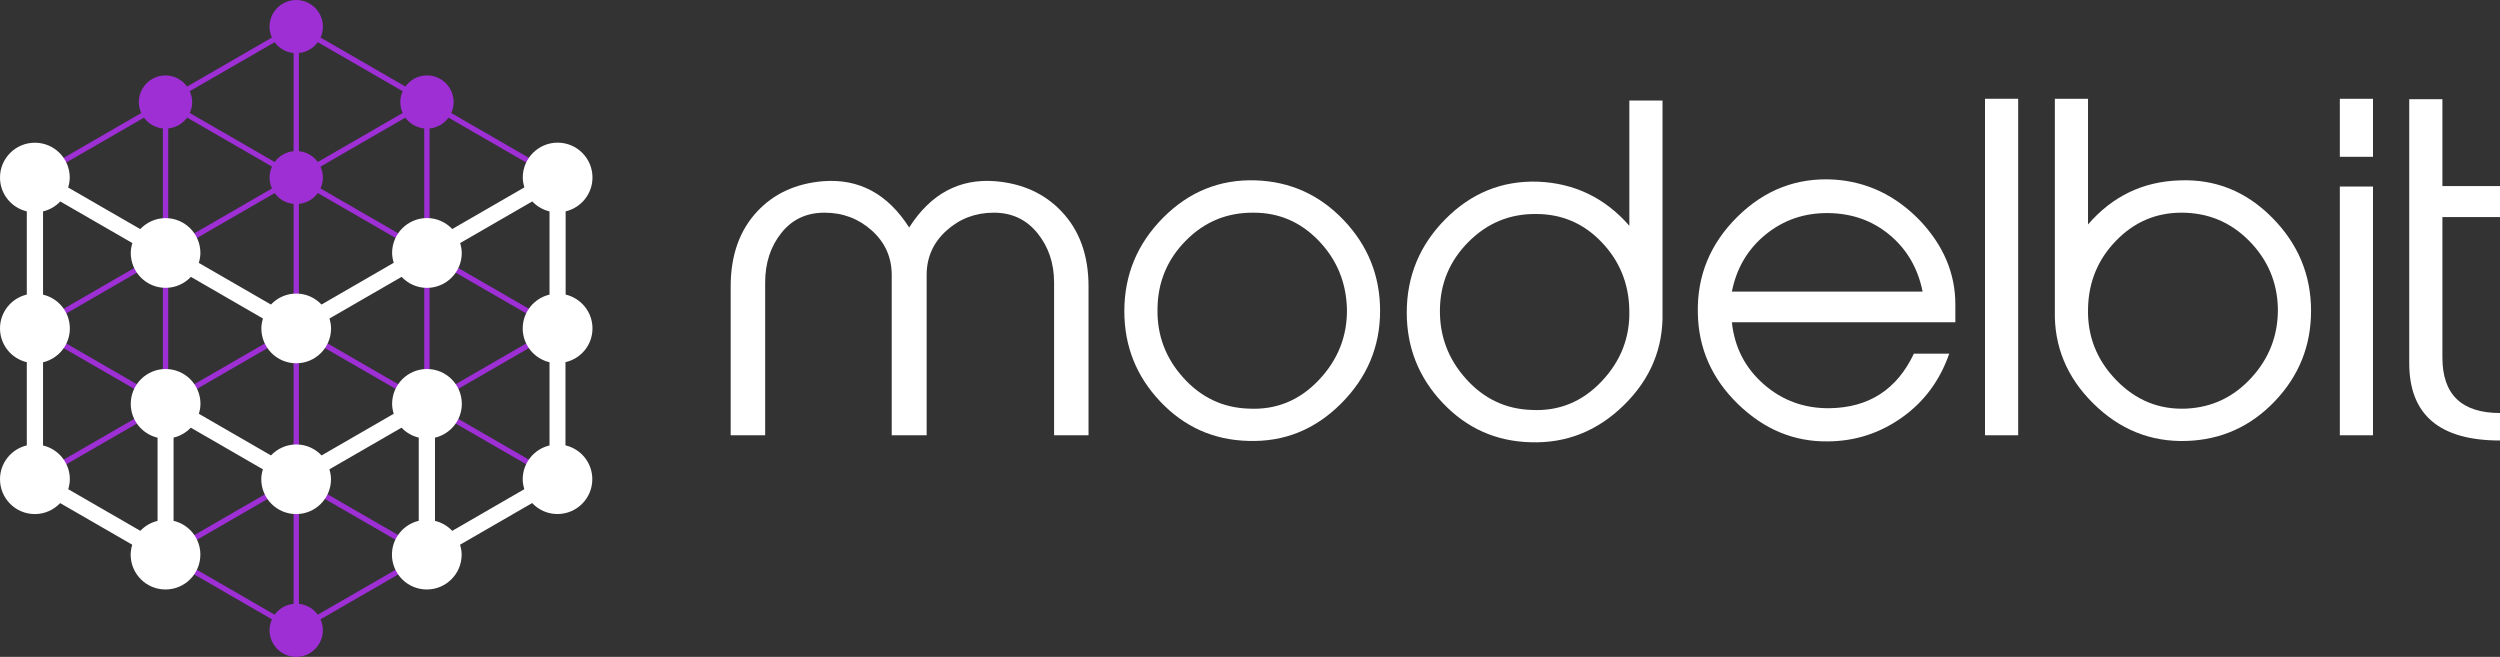 <?xml version="1.0" encoding="utf-8"?>
<!-- Generator: Adobe Illustrator 26.0.0, SVG Export Plug-In . SVG Version: 6.00 Build 0)  -->
<svg version="1.1" id="modif_logo" xmlns="http://www.w3.org/2000/svg" xmlns:xlink="http://www.w3.org/1999/xlink" x="0px" y="0px"
	 viewBox="0 0 683.65 179.63" style="enable-background:new 0 0 683.65 179.63;" xml:space="preserve">
<rect x="0" y="0" width="683.65" height="179.63" fill="#333333" stroke="none"/>
<style type="text/css">
	.st0{display:none;fill:#4B1766;}
	.st1{fill:#9D2FD4;}
	.st2{fill:#FFFFFF;}
</style>
<rect x="-158.17" y="-410.19" class="st0" width="1000" height="1000"/>
<g>
	<path class="st1" d="M153.22,48.55c0-0.13-0.04-0.26-0.1-0.37c0,0,0,0,0-0.01c0-0.01-0.02-0.01-0.02-0.02
		c-0.06-0.1-0.14-0.18-0.24-0.24l-29.47-17.01c0.41-0.91,0.66-1.92,0.66-2.99c0-4.03-3.26-7.29-7.29-7.29
		c-2.44,0-4.58,1.21-5.9,3.04l-23.21-13.4c0.41-0.91,0.65-1.92,0.65-2.98C88.29,3.26,85.03,0,81,0c-4.02,0-7.29,3.26-7.29,7.29
		c0,1.07,0.24,2.07,0.65,2.98l-23.2,13.4c-1.32-1.83-3.47-3.04-5.9-3.04c-4.02,0-7.29,3.26-7.29,7.29c0,1.07,0.24,2.07,0.66,2.99
		L9.17,47.92c-0.11,0.07-0.21,0.16-0.27,0.27l0,0c0,0,0,0,0,0c-0.06,0.11-0.1,0.24-0.1,0.37v82.52c0,0.13,0.04,0.26,0.1,0.37
		c0,0,0,0,0,0c0.07,0.12,0.18,0.21,0.29,0.28l35.7,20.61c0.01,0.01,0.02,0.01,0.03,0.02l29.44,17c-0.41,0.91-0.65,1.92-0.65,2.98
		c0,4.02,3.26,7.29,7.29,7.29c4.03,0,7.29-3.26,7.29-7.29c0-1.07-0.24-2.07-0.65-2.98l65.21-37.65c0.11-0.07,0.21-0.16,0.27-0.27v0
		c0,0,0,0,0,0c0.06-0.11,0.1-0.24,0.1-0.37V48.55z M43.81,69.19L10.27,88.55V49.83L43.81,69.19z M81.74,88.54l0-32.78
		c2.12-0.22,3.98-1.32,5.16-2.97l28.37,16.38L81.74,88.54z M116.01,70.45l0,38.72L82.48,89.81L116.01,70.45z M80.28,55.77l0,32.77
		L46.74,69.19l28.37-16.38C76.3,54.45,78.15,55.55,80.28,55.77z M79.54,89.81l-33.53,19.36l0-38.72L79.54,89.81z M44.54,109.18
		L11.01,89.82l33.53-19.36L44.54,109.18z M80.28,91.08l0,38.72l-33.53-19.36L80.28,91.08z M81.74,91.08l33.54,19.36l-33.53,19.36
		L81.74,91.08z M117.48,70.45l33.53,19.36l-33.53,19.36L117.48,70.45z M151.75,88.54l-33.54-19.36l33.54-19.37V88.54z M116.01,35.13
		l0,32.78L87.64,51.53c0.41-0.91,0.65-1.91,0.65-2.98c0-1.07-0.24-2.07-0.65-2.98l23.21-13.4
		C112.04,33.81,113.89,34.91,116.01,35.13z M74.37,51.54L46.01,67.91l0-32.79c2.12-0.22,3.97-1.32,5.16-2.96l23.21,13.4
		c-0.41,0.91-0.66,1.92-0.66,2.99C73.72,49.62,73.96,50.63,74.37,51.54z M10.27,91.08l33.54,19.36l-33.54,19.37V91.08z
		 M44.54,111.72l0,38.72l-33.53-19.36L44.54,111.72z M46.01,111.72l33.53,19.36l-33.53,19.36L46.01,111.72z M116.01,111.71l0,38.72
		l-33.53-19.36L116.01,111.71z M117.48,111.71l33.54,19.36l-33.54,19.36L117.48,111.71z M118.21,110.44l33.54-19.37v38.73
		L118.21,110.44z M151.01,48.55l-33.53,19.36l0-32.78c2.13-0.21,3.98-1.32,5.17-2.96L151.01,48.55z M110.11,24.94
		c-0.41,0.91-0.65,1.91-0.65,2.98c0,1.07,0.24,2.07,0.65,2.98L86.9,44.3c-1.19-1.64-3.04-2.75-5.16-2.96l0-26.84
		c2.12-0.22,3.98-1.32,5.16-2.96L110.11,24.94z M75.11,11.54c1.19,1.64,3.04,2.75,5.17,2.96l0,26.84c-2.12,0.21-3.98,1.32-5.16,2.96
		L51.9,30.9c0.41-0.91,0.65-1.92,0.65-2.99c0-1.06-0.24-2.07-0.65-2.98L75.11,11.54z M44.54,35.13l0,32.79L11,48.55l28.37-16.38
		C40.56,33.81,42.42,34.92,44.54,35.13z M46.74,151.71l33.54-19.36l0,32.78c-2.13,0.21-3.99,1.32-5.18,2.96L46.74,151.71z
		 M81.75,165.13l0-32.78l33.53,19.36L86.9,168.09C85.72,166.45,83.87,165.35,81.75,165.13z"/>
	<path class="st2" d="M162.02,89.81c0-4.51-3.14-8.26-7.34-9.26l0-22.75c4.2-0.99,7.34-4.75,7.34-9.26c0-5.27-4.27-9.53-9.53-9.53
		s-9.53,4.27-9.53,9.53c0,0.94,0.18,1.84,0.44,2.7l-19.73,11.39c-1.74-1.84-4.18-3-6.91-3c-5.27,0-9.53,4.27-9.53,9.53
		c0,0.95,0.18,1.84,0.44,2.7L87.92,83.28c-1.74-1.84-4.18-3-6.91-3c-2.73,0-5.18,1.16-6.92,3L54.36,71.89
		c0.26-0.87,0.44-1.76,0.44-2.71c0-5.27-4.27-9.53-9.53-9.53c-2.73,0-5.18,1.16-6.92,3L18.63,51.27c0.26-0.86,0.44-1.76,0.44-2.71
		c0-5.27-4.27-9.53-9.53-9.53C4.27,39.02,0,43.29,0,48.55c0,4.51,3.13,8.26,7.33,9.25v22.75c-4.2,1-7.33,4.75-7.33,9.25
		c0,4.51,3.13,8.26,7.33,9.25v22.75c-4.2,1-7.33,4.75-7.33,9.25c0,5.27,4.27,9.53,9.53,9.53c2.73,0,5.18-1.16,6.92-3l19.72,11.38
		c-0.26,0.86-0.44,1.76-0.44,2.71c0,5.27,4.27,9.53,9.53,9.53s9.53-4.27,9.53-9.53c0-4.51-3.13-8.26-7.33-9.25v-22.75
		c1.84-0.44,3.46-1.39,4.71-2.72l19.72,11.39c-0.26,0.86-0.44,1.76-0.44,2.71c0,5.27,4.27,9.53,9.53,9.53
		c5.27,0,9.53-4.27,9.53-9.53c0-0.95-0.18-1.85-0.44-2.71l19.73-11.39c1.25,1.33,2.88,2.29,4.71,2.72l0,22.75
		c-4.2,1-7.33,4.75-7.33,9.25c0,5.27,4.27,9.53,9.53,9.53c5.27,0,9.53-4.27,9.53-9.53c0-0.95-0.18-1.84-0.44-2.71l19.72-11.39
		c1.74,1.84,4.18,3,6.92,3c5.27,0,9.53-4.27,9.53-9.53c0-4.51-3.13-8.26-7.34-9.25l0-22.75C158.89,98.07,162.02,94.32,162.02,89.81z
		 M123.67,145.17c-1.25-1.33-2.88-2.29-4.72-2.73l0-22.75c4.2-1,7.34-4.75,7.34-9.25c0-5.27-4.27-9.53-9.53-9.53
		c-5.27,0-9.53,4.27-9.53,9.53c0,0.95,0.18,1.84,0.44,2.71l-19.73,11.39c-1.74-1.84-4.18-3-6.92-3c-2.73,0-5.18,1.16-6.92,3
		l-19.72-11.39c0.26-0.86,0.44-1.76,0.44-2.71c0-5.27-4.27-9.53-9.53-9.53s-9.53,4.27-9.53,9.53c0,4.51,3.13,8.26,7.33,9.25v22.75
		c-1.84,0.44-3.46,1.4-4.71,2.72l-19.72-11.38c0.26-0.86,0.44-1.76,0.44-2.71c0-4.51-3.13-8.26-7.33-9.25V99.07
		c4.2-1,7.33-4.75,7.33-9.25c0-4.51-3.13-8.26-7.33-9.25V57.81c1.84-0.44,3.46-1.39,4.71-2.72l19.72,11.38
		c-0.26,0.86-0.44,1.76-0.44,2.71c0,5.27,4.27,9.53,9.53,9.53c2.73,0,5.18-1.16,6.91-3L71.91,87.1c-0.26,0.86-0.44,1.76-0.44,2.71
		c0,5.27,4.27,9.53,9.53,9.53c5.27,0,9.53-4.27,9.53-9.53c0-0.95-0.18-1.85-0.44-2.71l19.73-11.39c1.74,1.84,4.19,3.01,6.92,3.01
		c5.27,0,9.53-4.27,9.53-9.53c0-0.95-0.18-1.85-0.44-2.72l19.72-11.39c1.25,1.33,2.88,2.29,4.72,2.73l0,22.75
		c-4.2,1-7.33,4.75-7.33,9.25c0,4.5,3.13,8.26,7.33,9.25l0,22.75c-4.2,1-7.33,4.75-7.33,9.25c0,0.95,0.18,1.85,0.44,2.71
		L123.67,145.17z"/>
	<g>
		<g>
			<path class="st2" d="M297.68,119.03h-9.43V77.26c0-5.25-1.51-9.75-4.54-13.49c-3.03-3.74-7-5.61-11.93-5.61
				c-5.01,0-9.33,1.63-12.95,4.89c-3.62,3.26-5.43,7.32-5.43,12.17v43.8h-9.55v-43.8c0-4.85-1.81-8.91-5.43-12.17
				c-3.62-3.26-7.94-4.89-12.95-4.89c-4.94,0-8.87,1.85-11.81,5.55c-2.95,3.7-4.42,8.22-4.42,13.55v41.77h-9.43v-40.7
				c0-8.51,2.43-15.36,7.28-20.53c4.54-4.85,10.5-7.6,17.9-8.24c9.87-0.79,17.74,3.42,23.63,12.65
				c5.89-9.23,13.77-13.45,23.63-12.65c7.4,0.64,13.41,3.38,18.02,8.24c4.93,5.17,7.4,12.02,7.4,20.53V119.03z"/>
			<path class="st2" d="M377.4,85.01c0,9.79-3.56,18.24-10.68,25.36c-7.12,7.12-15.58,10.52-25.36,10.2
				c-9.47-0.24-17.49-3.82-24.05-10.74c-6.56-6.92-9.85-15.16-9.85-24.71c0-9.95,3.54-18.48,10.62-25.6
				c7.08-7.12,15.51-10.52,25.3-10.2c9.47,0.32,17.5,3.96,24.11,10.92C374.1,67.21,377.4,75.46,377.4,85.01z M368.33,84.29
				c-0.24-7.19-2.81-13.35-7.72-18.46c-4.91-5.11-10.83-7.67-17.76-7.67c-7.26-0.08-13.44,2.46-18.54,7.61
				c-5.11,5.15-7.7,11.37-7.78,18.64c-0.16,7.19,2.19,13.49,7.06,18.88c4.86,5.4,10.81,8.21,17.83,8.45c7.5,0.4,13.89-2.2,19.2-7.79
				C365.92,98.36,368.49,91.81,368.33,84.29z"/>
			<path class="st2" d="M454.63,85.37c0.24,9.79-3.26,18.24-10.5,25.36c-7.24,7.12-15.75,10.52-25.54,10.21
				c-9.47-0.24-17.49-3.82-24.05-10.74s-9.85-15.16-9.85-24.71c0-9.95,3.53-18.48,10.6-25.6c7.07-7.12,15.48-10.52,25.25-10.21
				c10.01,0.4,18.35,4.42,25.02,12.06V27.49h9.07V85.37z M445.55,84.65c-0.16-7.19-2.69-13.35-7.6-18.46
				c-4.9-5.12-10.87-7.67-17.88-7.67c-7.18-0.08-13.34,2.46-18.48,7.61c-5.14,5.15-7.76,11.37-7.83,18.64
				c-0.08,7.19,2.31,13.49,7.18,18.88c4.86,5.4,10.81,8.21,17.82,8.45c7.5,0.4,13.89-2.2,19.2-7.79
				C443.26,98.72,445.79,92.17,445.55,84.65z"/>
			<path class="st2" d="M534.71,88.12H473.6c0.72,6.84,3.62,12.49,8.71,16.95c5.09,4.46,11.1,6.64,18.02,6.56
				c10.74-0.16,18.42-5.13,23.04-14.92h9.67c-2.55,7.32-6.84,13.13-12.89,17.43c-6.05,4.3-12.77,6.49-20.17,6.56
				c-9.31,0.16-17.54-3.24-24.71-10.2c-7.16-6.96-10.82-15.26-10.98-24.88c-0.24-10.18,3.36-18.96,10.8-26.32
				c7.44-7.36,16.21-10.76,26.32-10.2c9.07,0.56,16.95,4.3,23.63,11.22c6.45,6.84,9.67,14.48,9.67,22.92V88.12z M525.76,79.76
				c-1.27-6.36-4.26-11.52-8.95-15.46c-4.69-3.94-10.3-5.95-16.83-6.03c-6.52-0.08-12.23,1.87-17.13,5.85
				c-4.89,3.98-7.98,9.19-9.25,15.63H525.76z"/>
			<path class="st2" d="M551.89,119.03h-9.07V27.01h9.07V119.03z"/>
			<path class="st2" d="M631.98,85.01c0,9.55-3.3,17.78-9.91,24.71s-14.64,10.54-24.11,10.86c-9.79,0.32-18.3-3.1-25.54-10.26
				c-7.24-7.16-10.74-15.64-10.5-25.42v-0.48V27.01h9.07v34.37C577.66,53.66,586,49.65,596,49.33c9.77-0.4,18.2,2.98,25.31,10.15
				C628.42,66.63,631.98,75.15,631.98,85.01z M622.91,84.35c-0.16-7.18-2.78-13.34-7.85-18.48c-5.08-5.14-11.25-7.71-18.52-7.71
				c-6.96,0-12.91,2.55-17.87,7.65c-4.96,5.1-7.51,11.25-7.67,18.42c-0.24,7.58,2.32,14.14,7.67,19.68
				c5.36,5.54,11.75,8.15,19.18,7.83c7.03-0.32,12.99-3.15,17.86-8.49S622.99,91.61,622.91,84.35z"/>
			<path class="st2" d="M648.92,42.88h-9.07V27.01h9.07V42.88z M648.92,119.03h-9.07V51h9.07V119.03z"/>
			<path class="st2" d="M683.65,120.46c-16.55,0-24.82-7.04-24.82-21.13V27.13h9.07v23.75h15.75v8.47H667.9v38.43
				c0,10.11,5.25,15.16,15.75,15.16V120.46z"/>
		</g>
	</g>
</g>
</svg>
